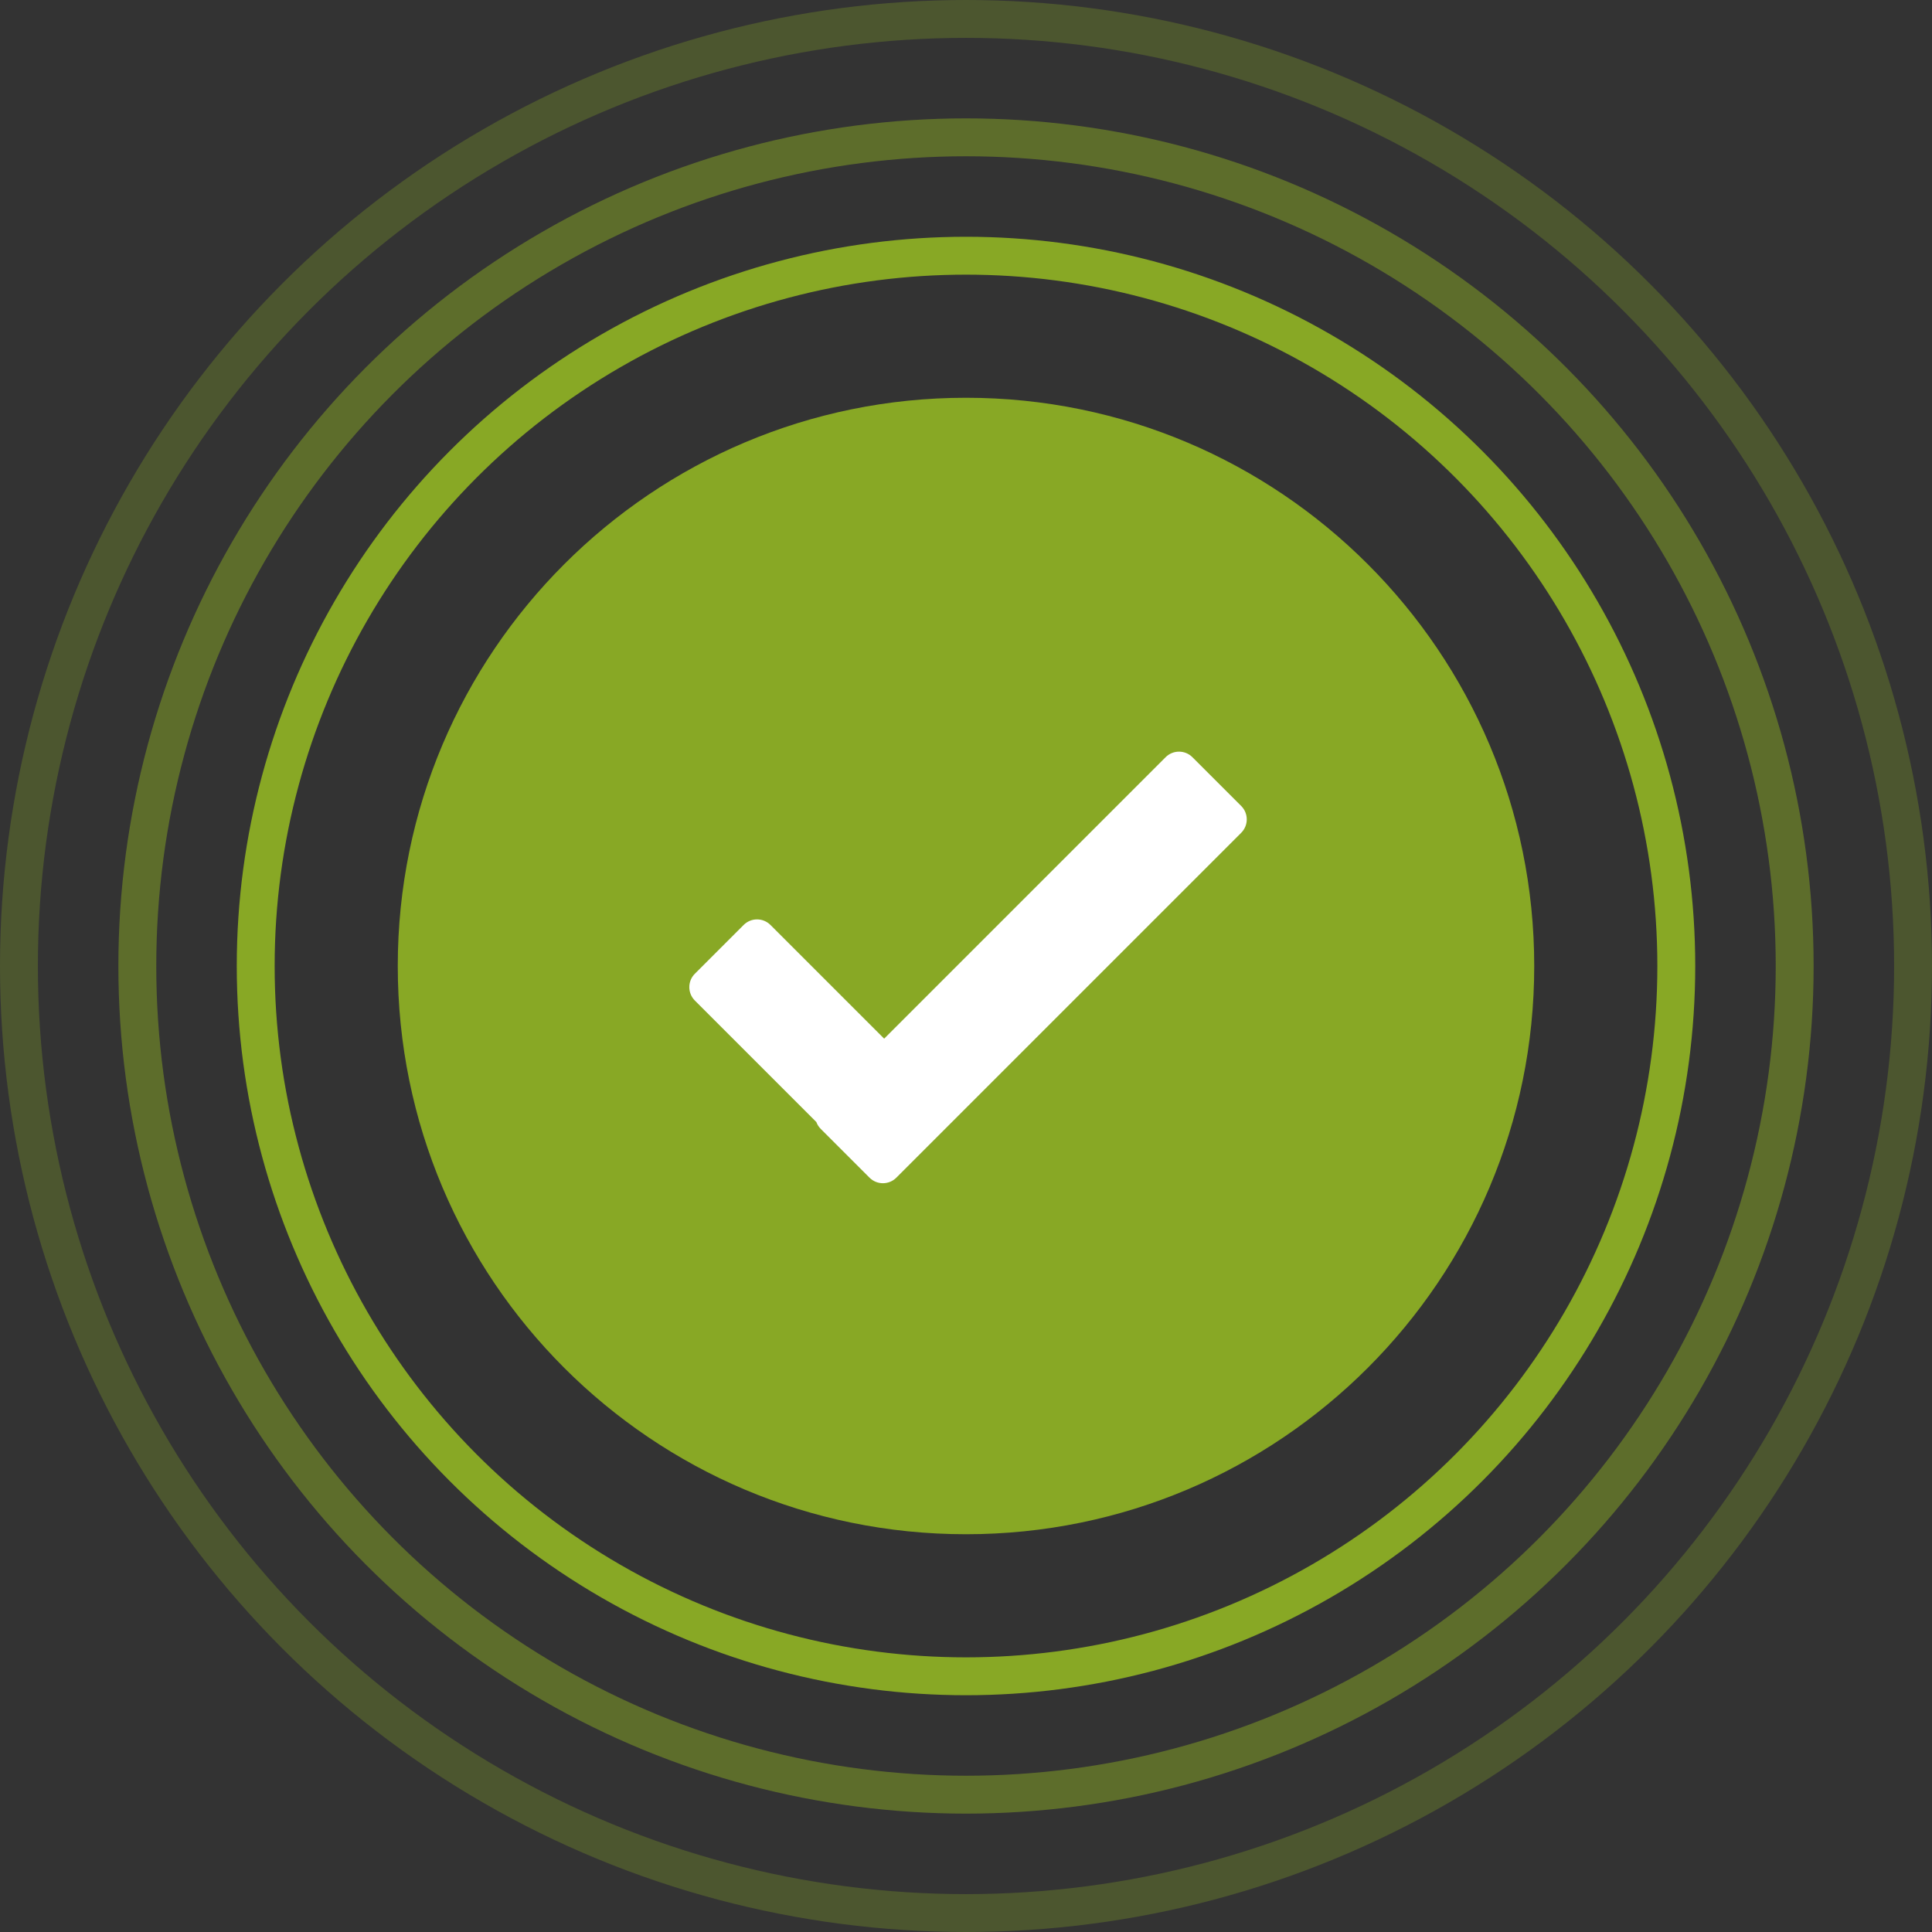 <?xml version="1.0" encoding="UTF-8" standalone="no"?>
<svg width="102px" height="102px" viewBox="0 0 102 102" version="1.1" xmlns="http://www.w3.org/2000/svg" xmlns:xlink="http://www.w3.org/1999/xlink">
    <rect x="0" y="0" width="102" height="102" fill="#333333" stroke="none"/>
    <!-- Generator: Sketch 48.1 (47250) - http://www.bohemiancoding.com/sketch -->
    <title>mark-green</title>
    <desc>Created with Sketch.</desc>
    <defs></defs>
    <g id="Deka-Riester-Check-4" stroke="none" stroke-width="1" fill="none" fill-rule="evenodd" transform="translate(-74, -407)">
        <g id="mark-green" transform="translate(75, 408)">
            <circle id="oval" stroke="#88A825" stroke-width="2" opacity="0.3" cx="50" cy="50" r="50"></circle>
            <circle id="oval" stroke="#88A825" stroke-width="2" opacity="0.5" cx="50" cy="50" r="43.75"></circle>
            <circle id="oval" stroke="#88A825" stroke-width="2" cx="50" cy="50" r="37.5"></circle>
            <path d="M20,50 C20,66.573 33.431,80 50,80 C66.569,80 80,66.573 80,50 C80,33.436 66.569,20 50,20 C33.431,20 20,33.436 20,50 Z" id="oval" fill="#88A825"></path>
            <path d="M45.679,53.836 L60.539,38.976 C60.93,38.586 61.563,38.586 61.953,38.976 L64.53,41.552 C64.92,41.943 64.92,42.576 64.53,42.967 L46.321,61.176 C45.93,61.566 45.297,61.566 44.907,61.176 L42.33,58.599 C42.224,58.493 42.147,58.369 42.098,58.236 L35.685,51.823 C35.295,51.433 35.295,50.799 35.685,50.409 L38.261,47.833 C38.652,47.442 39.285,47.442 39.676,47.833 L45.679,53.836 Z" id="Combined-Shape" fill="#FFFFFF"></path>
        </g>
    </g>
</svg>